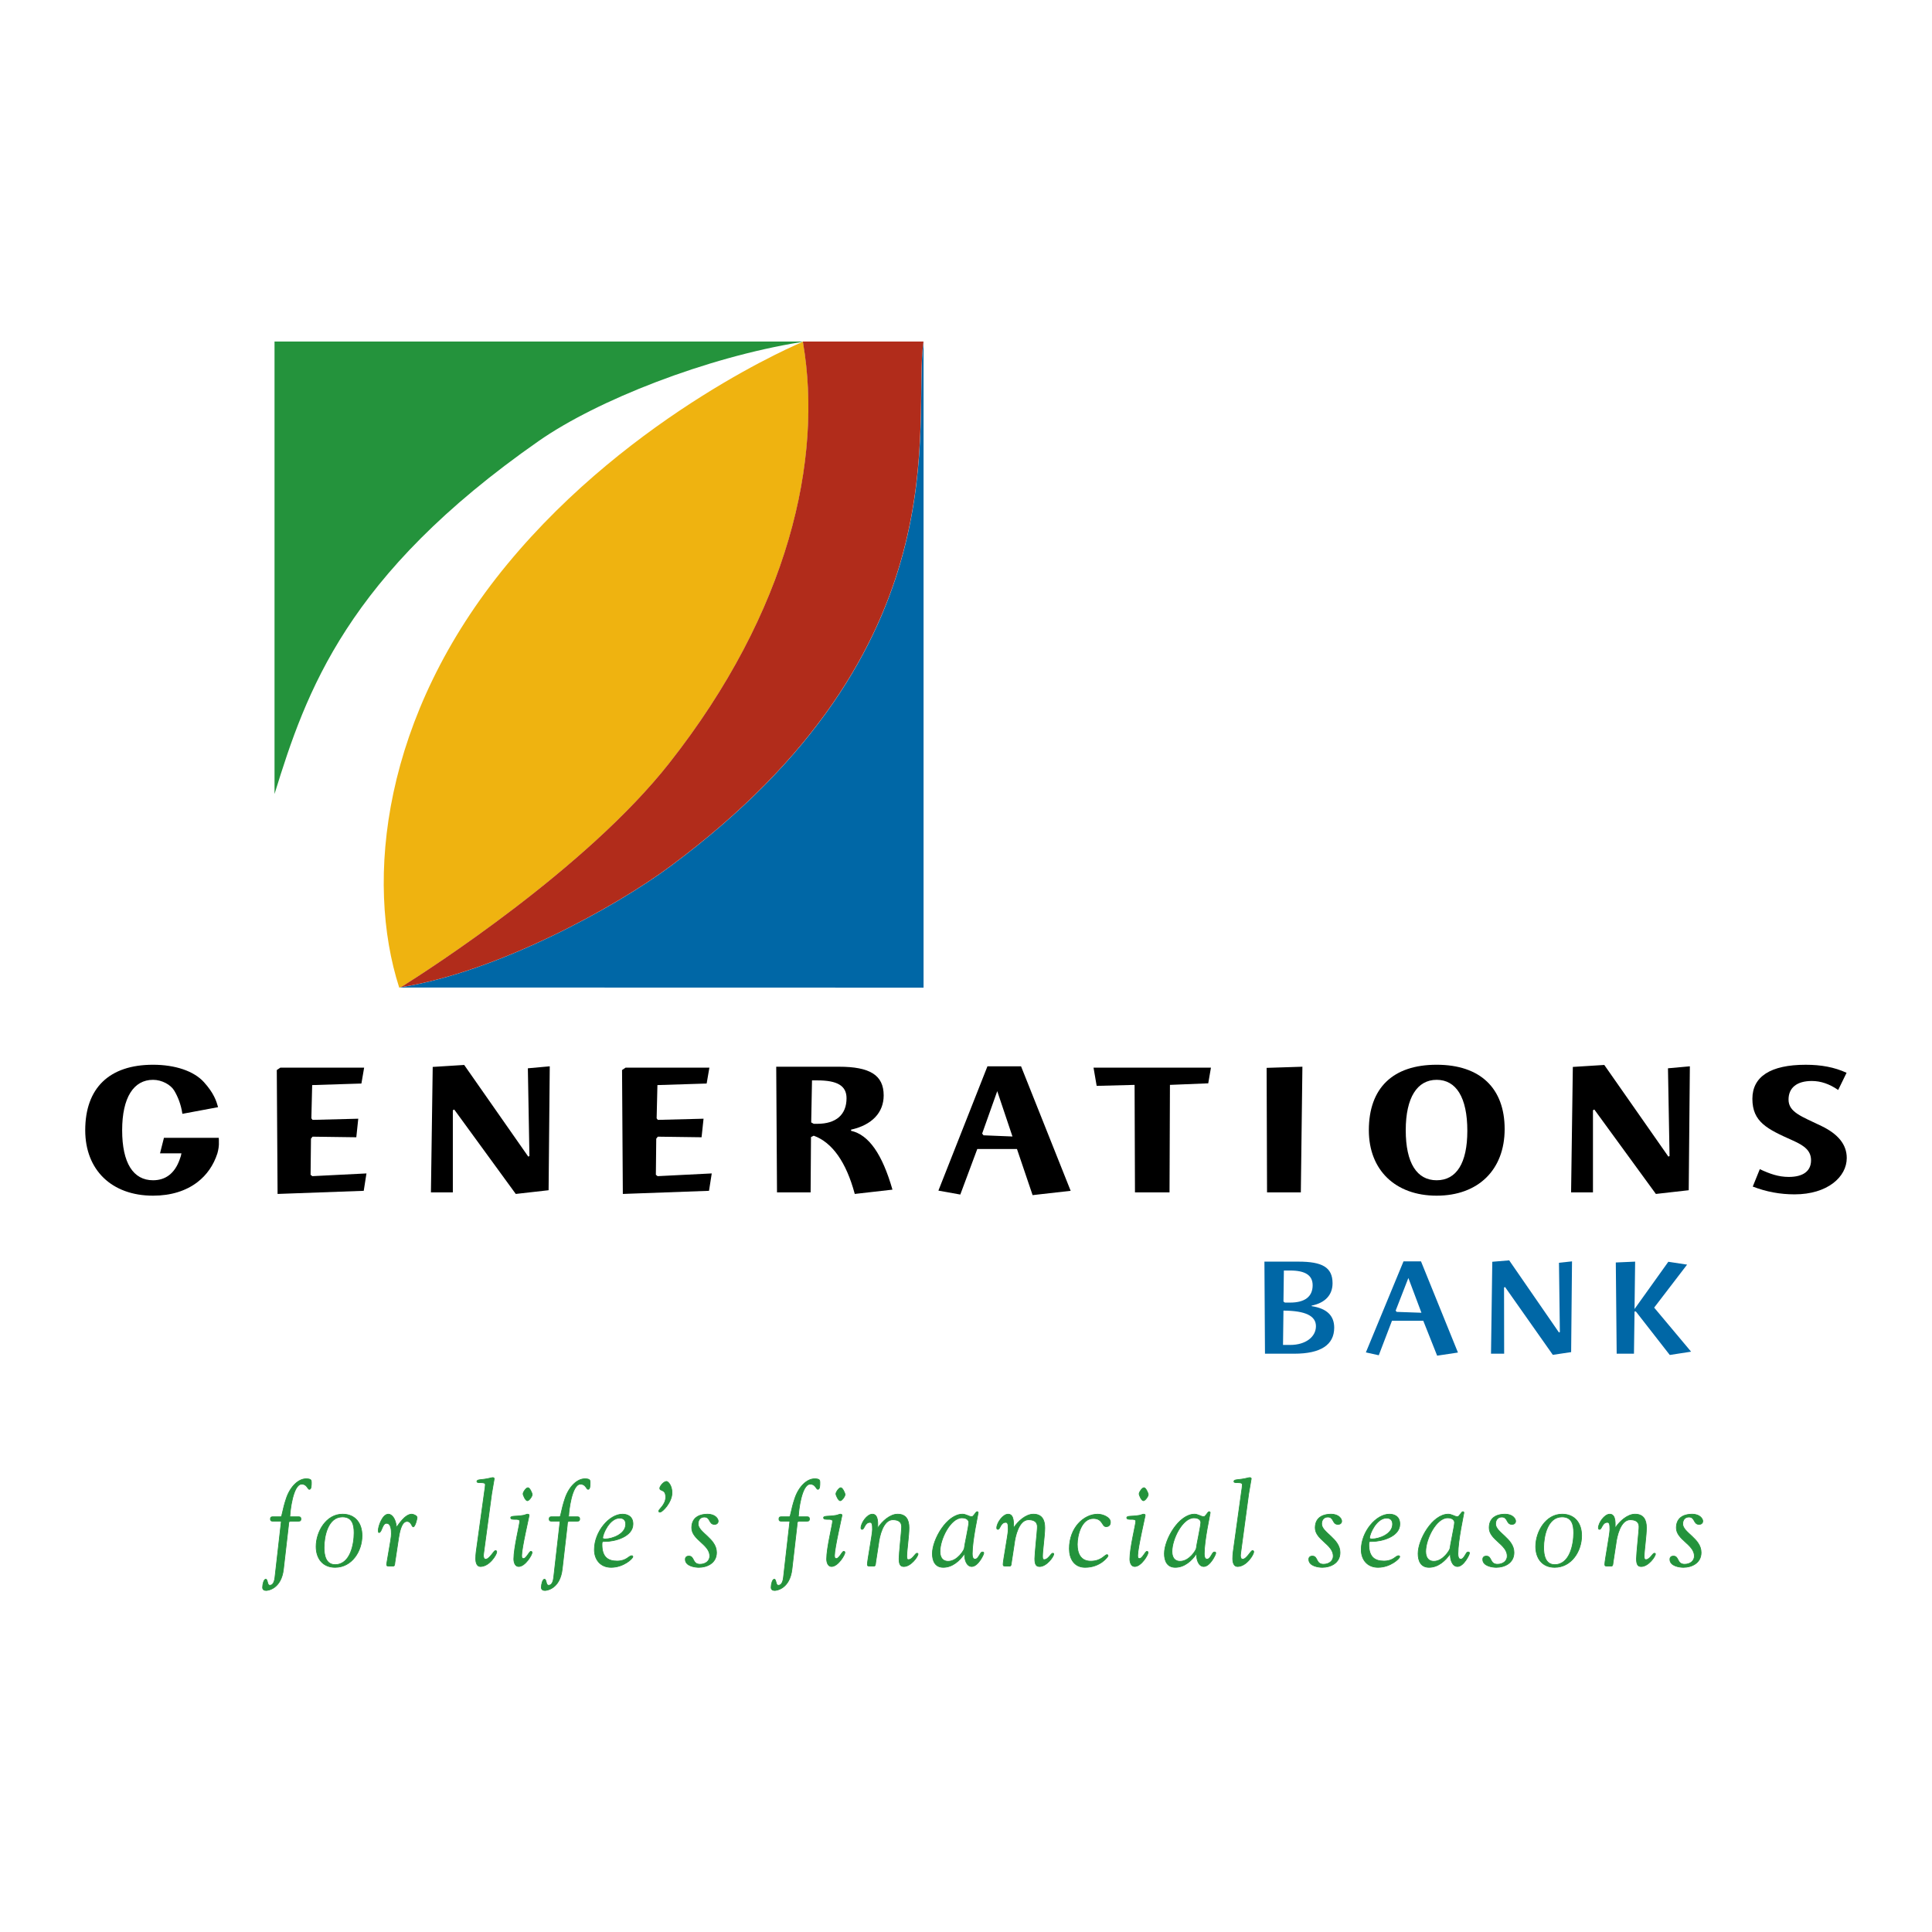 <?xml version="1.0" encoding="utf-8"?>
<!-- Generator: Adobe Illustrator 13.0.0, SVG Export Plug-In . SVG Version: 6.00 Build 14948)  -->
<!DOCTYPE svg PUBLIC "-//W3C//DTD SVG 1.0//EN" "http://www.w3.org/TR/2001/REC-SVG-20010904/DTD/svg10.dtd">
<svg version="1.0" id="Layer_1" xmlns="http://www.w3.org/2000/svg" xmlns:xlink="http://www.w3.org/1999/xlink" x="0px" y="0px"
	 width="192.756px" height="192.756px" viewBox="0 0 192.756 192.756" enable-background="new 0 0 192.756 192.756"
	 xml:space="preserve">
<g>
	<polygon fill-rule="evenodd" clip-rule="evenodd" fill="#FFFFFF" points="0,0 192.756,0 192.756,192.756 0,192.756 0,0 	"/>
	<polygon fill-rule="evenodd" clip-rule="evenodd" points="31.162,117.345 36.562,117.073 36.29,118.808 27.694,119.12 
		27.615,106.759 27.967,106.521 36.33,106.521 36.057,108.104 31.145,108.259 31.065,111.575 31.183,111.73 35.744,111.614 
		35.549,113.465 31.183,113.406 31.026,113.605 30.987,117.209 31.162,117.345 	"/>
	<polygon fill-rule="evenodd" clip-rule="evenodd" points="45.317,110.696 45.18,110.773 45.18,118.966 42.994,118.966 
		43.172,106.447 46.312,106.25 52.705,115.395 52.821,115.339 52.665,106.584 54.849,106.386 54.734,118.749 51.458,119.12 
		45.317,110.696 	"/>
	<polygon fill-rule="evenodd" clip-rule="evenodd" points="65.61,117.345 71.011,117.073 70.738,118.808 62.14,119.12 
		62.062,106.759 62.414,106.521 70.776,106.521 70.503,108.104 65.591,108.259 65.513,111.575 65.63,111.73 70.193,111.614 
		69.996,113.465 65.63,113.406 65.474,113.605 65.436,117.209 65.61,117.345 	"/>
	<path fill-rule="evenodd" clip-rule="evenodd" d="M81.014,107.791h0.543c1.97,0,2.902,0.527,2.902,1.777
		c0,1.636-1.032,2.555-2.921,2.555h-0.351l-0.254-0.139L81.014,107.791L81.014,107.791L81.014,107.791z M80.913,113.446l0.274-0.136
		c1.833,0.663,3.234,2.613,4.093,5.81l3.761-0.429c-1.012-3.53-2.359-5.479-4.13-5.87v-0.115c2.105-0.469,3.254-1.72,3.254-3.415
		c0-2.046-1.402-2.864-4.466-2.864h-6.255l0.078,12.539h3.353L80.913,113.446L80.913,113.446z"/>
	<path fill-rule="evenodd" clip-rule="evenodd" d="M97.99,113.096l1.505-4.232l1.519,4.524l-2.888-0.118L97.99,113.096
		L97.99,113.096L97.99,113.096z M97.504,114.634h3.958l1.56,4.604l3.798-0.43l-4.95-12.422h-3.353l-4.893,12.403l2.185,0.391
		L97.504,114.634L97.504,114.634z"/>
	<polygon fill-rule="evenodd" clip-rule="evenodd" points="120.816,106.521 120.547,108.084 116.725,108.239 116.684,118.966 
		113.236,118.966 113.198,108.239 109.414,108.337 109.102,106.521 120.816,106.521 	"/>
	<polygon fill-rule="evenodd" clip-rule="evenodd" points="129.941,106.427 129.784,118.966 126.413,118.966 126.372,106.541 
		129.941,106.427 	"/>
	<path fill-rule="evenodd" clip-rule="evenodd" d="M146.396,112.821c0,3.238-1.094,4.934-3.062,4.934
		c-1.97,0-3.083-1.716-3.083-4.988c0-3.277,1.151-5.033,3.083-5.033C145.28,107.733,146.396,109.489,146.396,112.821
		L146.396,112.821L146.396,112.821z M150.119,112.647c0-4.079-2.44-6.417-6.784-6.417c-4.368,0-6.765,2.321-6.765,6.536
		c0,3.957,2.63,6.527,6.765,6.527C147.468,119.294,150.119,116.724,150.119,112.647L150.119,112.647z"/>
	<path fill-rule="evenodd" clip-rule="evenodd" d="M21.825,113.519h-5.468l-0.391,1.547h2.135c0,0-0.029,0.174-0.057,0.272
		c-0.027,0.098-0.135,0.391-0.135,0.391c-0.489,1.337-1.384,2.026-2.641,2.026c-1.97,0-3.081-1.716-3.081-4.988
		c0-3.277,1.151-5.033,3.081-5.033c0.886,0,1.763,0.492,2.109,1.067c0.347,0.578,0.675,1.344,0.82,2.326l3.56-0.665
		c-0.164-0.597-0.416-1.4-1.417-2.503c-1-1.103-2.868-1.729-5.072-1.729c-4.366,0-6.765,2.321-6.765,6.536
		c0,3.957,2.634,6.527,6.765,6.527c1.788,0,3.297-0.477,4.436-1.355c0.923-0.707,1.601-1.68,1.983-2.86c0,0,0.137-0.454,0.151-0.874
		C21.851,113.87,21.825,113.519,21.825,113.519L21.825,113.519z"/>
	<polygon fill-rule="evenodd" clip-rule="evenodd" points="159.065,110.696 158.93,110.773 158.93,118.966 156.748,118.966 
		156.922,106.447 160.06,106.25 166.455,115.395 166.571,115.339 166.414,106.584 168.598,106.386 168.484,118.749 165.207,119.12 
		159.065,110.696 	"/>
	<path fill-rule="evenodd" clip-rule="evenodd" d="M178.465,117.422c1.459,0,2.223-0.601,2.223-1.655
		c0-0.938-0.608-1.442-1.834-1.987c-2.537-1.132-4.018-1.836-4.018-4.154c0-2.202,1.793-3.395,5.322-3.395
		c1.521,0,2.847,0.236,4.075,0.801l-0.837,1.714c-0.878-0.603-1.736-0.897-2.633-0.897c-1.5,0-2.32,0.683-2.32,1.854
		c0,1.27,1.307,1.681,3.276,2.634c1.692,0.815,2.532,1.869,2.532,3.197c0,1.89-1.929,3.626-5.205,3.626
		c-1.442,0-2.804-0.25-4.173-0.777l0.703-1.736C176.572,117.112,177.43,117.422,178.465,117.422L178.465,117.422z"/>
	<path fill-rule="evenodd" clip-rule="evenodd" fill="#0067A6" d="M128.092,126.76h0.627c1.5,0,2.244,0.47,2.244,1.47
		c0,1.129-0.771,1.729-2.244,1.729h-0.524l-0.144-0.103L128.092,126.76L128.092,126.76L128.092,126.76z M129.135,135.059
		c2.641,0,3.979-0.887,3.979-2.599c0-1.2-0.738-1.918-2.252-2.146v-0.053c1.353-0.274,2.087-1.062,2.087-2.232
		c0-1.599-1.044-2.156-3.398-2.156h-3.399l0.055,9.186H129.135L129.135,135.059L129.135,135.059z M128.007,134.185l0.044-3.425
		c2.197,0.011,3.241,0.526,3.241,1.556c0,1.058-1.017,1.869-2.573,1.869H128.007L128.007,134.185z"/>
	<path fill-rule="evenodd" clip-rule="evenodd" fill="#0067A6" d="M139.246,130.76l1.267-3.256l1.304,3.469l-2.47-0.086
		L139.246,130.76L139.246,130.76L139.246,130.76z M138.877,131.774h3.124l1.383,3.482l2.076-0.313l-3.687-9.097h-1.744l-3.755,9.083
		l1.287,0.285L138.877,131.774L138.877,131.774z"/>
	<polygon fill-rule="evenodd" clip-rule="evenodd" fill="#0067A6" points="150.157,128.402 150.059,128.458 150.07,135.059 
		148.758,135.059 148.886,125.887 150.572,125.746 155.539,132.942 155.628,132.899 155.539,125.986 156.84,125.847 
		156.753,134.901 154.925,135.173 150.157,128.402 	"/>
	<polygon fill-rule="evenodd" clip-rule="evenodd" fill="#0067A6" points="166.449,125.887 168.321,126.172 165.036,130.461 
		168.721,134.857 166.593,135.185 163.211,130.847 163.078,130.847 163.021,135.059 161.296,135.059 161.209,125.958 
		163.138,125.873 163.078,130.601 166.449,125.887 	"/>
	<path fill-rule="evenodd" clip-rule="evenodd" fill="#0067A6" d="M66.921,86.402c-5.702,4.234-17.354,10.557-26.819,12.077
		l-0.276,0.046h2.429l49.889,0.011V53.92V34.074C90.998,42.312,96.273,64.608,66.921,86.402L66.921,86.402z"/>
	<path fill-rule="evenodd" clip-rule="evenodd" fill="#24933C" d="M53.754,43.994c5.819-4.062,16.709-8.341,26.169-9.863
		l0.155-0.041l0.02-0.017H27.389v45.146C30.547,68.993,34.563,57.386,53.754,43.994L53.754,43.994z"/>
	<path fill-rule="evenodd" clip-rule="evenodd" fill="#EFB310" d="M80.113,34.074c0-0.014-0.059,0.047-0.059,0.047
		S63.14,41.13,50.63,56.269C38.125,71.411,36.405,87.878,39.827,98.524c0,0.005,0.001,0.014,0.004,0.015c0,0.004,0,0.004,0,0.01
		c0,0,0.015-0.01,0.018-0.011c0.006-0.003,0.009-0.009,0.01-0.014c0.042-0.021,0.127-0.017,0.313-0.131
		c2.57-1.617,18.309-11.72,26.593-22.237c11.989-15.225,15.335-30.363,13.368-41.919C80.129,34.182,80.123,34.128,80.113,34.074
		L80.113,34.074z"/>
	<path fill-rule="evenodd" clip-rule="evenodd" fill="#B12C1B" d="M80.105,34.074c0.008,0.054,0.013,0.108,0.021,0.163
		c1.964,11.557-1.378,26.695-13.37,41.919c-8.283,10.517-24.022,20.62-26.594,22.237c-0.149,0.093-0.222,0.104-0.271,0.12l0.2-0.035
		c9.467-1.52,21.117-7.842,26.82-12.077c29.35-21.794,24.076-44.089,25.224-52.328H80.105L80.105,34.074z"/>
	
		<path fill-rule="evenodd" clip-rule="evenodd" fill="#24933C" stroke="#24933C" stroke-width="0.07" stroke-miterlimit="2.613" d="
		M28.021,151.329c0.142,0,0.13-0.616,0.557-1.871c0.402-1.161,1.208-1.919,1.954-1.919c0.509,0,0.533,0.143,0.533,0.355
		c0,0.297,0,0.698-0.201,0.698c-0.177,0-0.225-0.521-0.758-0.521c-0.9,0-1.172,2.831-1.172,3.056c0,0.082-0.047,0.201,0.012,0.201
		h0.746c0.166,0,0.332-0.023,0.332,0.226c0,0.236-0.166,0.213-0.332,0.213h-0.616c-0.319,0-0.26,0.13-0.296,0.45l-0.497,4.322
		c-0.226,2.014-1.587,2.144-1.729,2.144c-0.213,0-0.355-0.095-0.355-0.308c0-0.308,0.13-0.817,0.308-0.817
		c0.225,0,0.13,0.604,0.402,0.604c0.071,0,0.426,0.047,0.521-0.781l0.627-5.508c0.012-0.06-0.011-0.106-0.071-0.106h-0.675
		c-0.166,0-0.331,0.023-0.331-0.213c0-0.249,0.166-0.226,0.331-0.226H28.021L28.021,151.329z"/>
	<path fill-rule="evenodd" clip-rule="evenodd" fill="#24933C" d="M32.332,154.408c0-1.125,0.379-3.067,1.835-3.067
		c0.959,0,1.161,0.746,1.161,1.587c0,1.149-0.379,3.175-1.895,3.175C32.497,156.103,32.332,155.143,32.332,154.408L32.332,154.408
		L32.332,154.408z M33.432,156.375c1.682,0,2.688-1.623,2.688-3.163c0-1.219-0.663-2.144-1.941-2.144
		c-1.646,0-2.641,1.765-2.641,3.233C31.538,155.486,32.201,156.375,33.432,156.375L33.432,156.375z"/>
	<path fill="none" stroke="#24933C" stroke-width="0.07" stroke-miterlimit="2.613" d="M32.332,154.408
		c0-1.125,0.379-3.067,1.835-3.067c0.959,0,1.161,0.746,1.161,1.587c0,1.149-0.379,3.175-1.895,3.175
		C32.497,156.103,32.332,155.143,32.332,154.408 M33.432,156.375c1.682,0,2.688-1.623,2.688-3.163c0-1.219-0.663-2.144-1.941-2.144
		c-1.646,0-2.641,1.765-2.641,3.233C31.538,155.486,32.201,156.375,33.432,156.375L33.432,156.375z"/>
	
		<path fill-rule="evenodd" clip-rule="evenodd" fill="#24933C" stroke="#24933C" stroke-width="0.07" stroke-miterlimit="2.613" d="
		M41.614,151.412c0,0.095-0.189,0.924-0.391,0.924c-0.142,0-0.178-0.545-0.616-0.545c-0.592,0-0.77,1.244-0.841,1.67l-0.367,2.428
		c-0.023,0.225-0.036,0.355-0.153,0.355h-0.438c-0.142,0-0.237,0.012-0.237-0.166c0.426-2.475,0.474-2.735,0.474-3.043
		c0-0.344-0.013-1.055-0.486-1.055c-0.426,0-0.461,0.924-0.745,0.924c-0.06,0-0.071-0.083-0.071-0.225
		c0-0.403,0.414-1.611,1.006-1.611c0.32,0,0.734,0.415,0.806,1.314c0.189-0.225,0.841-1.314,1.527-1.314
		C41.223,151.068,41.614,151.21,41.614,151.412L41.614,151.412z"/>
	
		<path fill-rule="evenodd" clip-rule="evenodd" fill="#24933C" stroke="#24933C" stroke-width="0.07" stroke-miterlimit="2.613" d="
		M48.339,148.818c0.035-0.226,0.083-0.557,0.083-0.688c0-0.367-0.841-0.07-0.841-0.319c0-0.248,0.45-0.13,1.279-0.331
		c0.142-0.036,0.225-0.06,0.308-0.06c0.083,0,0.142,0.048,0.142,0.106c0,0.06-0.201,1.09-0.261,1.528l-0.757,5.625
		c-0.024,0.166-0.06,0.438-0.06,0.509c0,0.189,0.06,0.38,0.213,0.38c0.402,0,0.817-0.864,0.982-0.864
		c0.083,0,0.131,0.035,0.131,0.13c0,0.261-0.723,1.457-1.623,1.457c-0.355,0-0.473-0.38-0.473-0.794s0.071-0.876,0.095-1.03
		L48.339,148.818L48.339,148.818z"/>
	<path fill-rule="evenodd" clip-rule="evenodd" fill="#24933C" d="M52.234,155.498c0.284,0,0.568-0.723,0.734-0.723
		c0.06,0,0.118,0.048,0.118,0.119c0,0.236-0.687,1.397-1.338,1.397c-0.378,0-0.485-0.451-0.485-0.747
		c0-1.125,0.591-3.446,0.591-3.766c0-0.379-0.899-0.023-0.899-0.355c0-0.214,0.498-0.106,1.255-0.237
		c0.189-0.035,0.32-0.118,0.415-0.118c0.166,0,0.166,0.071,0.166,0.131c0,0.07-0.746,3.257-0.746,3.99
		C52.044,155.427,52.092,155.498,52.234,155.498L52.234,155.498L52.234,155.498z M52.613,149.73c-0.178,0-0.426-0.545-0.426-0.688
		c0-0.178,0.308-0.615,0.485-0.615c0.178,0,0.426,0.545,0.426,0.687C53.098,149.292,52.79,149.73,52.613,149.73L52.613,149.73z"/>
	<path fill="none" stroke="#24933C" stroke-width="0.07" stroke-miterlimit="2.613" d="M52.234,155.498
		c0.284,0,0.568-0.723,0.734-0.723c0.06,0,0.118,0.048,0.118,0.119c0,0.236-0.687,1.397-1.338,1.397
		c-0.378,0-0.485-0.451-0.485-0.747c0-1.125,0.591-3.446,0.591-3.766c0-0.379-0.899-0.023-0.899-0.355
		c0-0.214,0.498-0.106,1.255-0.237c0.189-0.035,0.32-0.118,0.415-0.118c0.166,0,0.166,0.071,0.166,0.131
		c0,0.07-0.746,3.257-0.746,3.99C52.044,155.427,52.092,155.498,52.234,155.498 M52.613,149.73c-0.178,0-0.426-0.545-0.426-0.688
		c0-0.178,0.308-0.615,0.485-0.615c0.178,0,0.426,0.545,0.426,0.687C53.098,149.292,52.79,149.73,52.613,149.73L52.613,149.73z"/>
	
		<path fill-rule="evenodd" clip-rule="evenodd" fill="#24933C" stroke="#24933C" stroke-width="0.07" stroke-miterlimit="2.613" d="
		M55.833,151.329c0.142,0,0.13-0.616,0.556-1.871c0.403-1.161,1.208-1.919,1.954-1.919c0.509,0,0.533,0.143,0.533,0.355
		c0,0.297,0,0.698-0.201,0.698c-0.178,0-0.225-0.521-0.758-0.521c-0.9,0-1.172,2.831-1.172,3.056c0,0.082-0.047,0.201,0.012,0.201
		h0.746c0.166,0,0.332-0.023,0.332,0.226c0,0.236-0.166,0.213-0.332,0.213h-0.615c-0.32,0-0.26,0.13-0.296,0.45l-0.498,4.322
		c-0.225,2.014-1.586,2.144-1.729,2.144c-0.213,0-0.355-0.095-0.355-0.308c0-0.308,0.13-0.817,0.308-0.817
		c0.224,0,0.13,0.604,0.402,0.604c0.071,0,0.427,0.047,0.521-0.781l0.627-5.508c0.012-0.06-0.012-0.106-0.071-0.106h-0.675
		c-0.166,0-0.332,0.023-0.332-0.213c0-0.249,0.166-0.226,0.332-0.226H55.833L55.833,151.329z"/>
	<path fill-rule="evenodd" clip-rule="evenodd" fill="#24933C" d="M61.824,151.459c0.391,0,0.604,0.214,0.604,0.604
		c0,1.019-1.385,1.48-2.024,1.48c-0.19,0-0.272-0.035-0.272-0.095C60.131,153.035,60.817,151.459,61.824,151.459L61.824,151.459
		L61.824,151.459z M59.302,154.609c0,1.007,0.616,1.766,1.669,1.766c1.255,0,2.167-0.889,2.167-1.055
		c0-0.083-0.047-0.106-0.13-0.106c-0.261,0-0.498,0.533-1.445,0.533c-0.9,0-1.503-0.391-1.503-1.635c0-0.332,0.023-0.32,0.331-0.32
		c0.924,0,2.759-0.461,2.759-1.74c0-0.794-0.592-0.983-1.042-0.983C60.794,151.068,59.302,152.81,59.302,154.609L59.302,154.609z"/>
	<path fill="none" stroke="#24933C" stroke-width="0.07" stroke-miterlimit="2.613" d="M61.824,151.459
		c0.391,0,0.604,0.214,0.604,0.604c0,1.019-1.385,1.48-2.024,1.48c-0.19,0-0.272-0.035-0.272-0.095
		C60.131,153.035,60.817,151.459,61.824,151.459 M59.302,154.609c0,1.007,0.616,1.766,1.669,1.766c1.255,0,2.167-0.889,2.167-1.055
		c0-0.083-0.047-0.106-0.13-0.106c-0.261,0-0.498,0.533-1.445,0.533c-0.9,0-1.503-0.391-1.503-1.635c0-0.332,0.023-0.32,0.331-0.32
		c0.924,0,2.759-0.461,2.759-1.74c0-0.794-0.592-0.983-1.042-0.983C60.794,151.068,59.302,152.81,59.302,154.609L59.302,154.609z"/>
	
		<path fill-rule="evenodd" clip-rule="evenodd" fill="#24933C" stroke="#24933C" stroke-width="0.07" stroke-miterlimit="2.613" d="
		M67.045,148.937c0,0.925-0.935,1.931-1.207,1.931c-0.083,0-0.119-0.047-0.119-0.118c0-0.154,0.699-0.628,0.699-1.374
		c0-0.853-0.592-0.557-0.592-0.9c0-0.189,0.391-0.675,0.675-0.675C66.631,147.8,67.045,148.167,67.045,148.937L67.045,148.937z"/>
	
		<path fill-rule="evenodd" clip-rule="evenodd" fill="#24933C" stroke="#24933C" stroke-width="0.07" stroke-miterlimit="2.613" d="
		M70.813,155.25c0-1.161-1.8-1.635-1.8-2.819c0-1.161,0.971-1.362,1.563-1.362c0.829,0,1.077,0.497,1.077,0.688
		c0,0.283-0.249,0.331-0.367,0.331c-0.591,0-0.378-0.734-1.018-0.734c-0.355,0-0.616,0.249-0.616,0.687
		c0,0.865,1.835,1.458,1.835,2.855c0,1.065-0.959,1.48-1.764,1.48c-0.391,0-1.35-0.131-1.35-0.794c0-0.036-0.012-0.331,0.355-0.331
		c0.581,0,0.32,0.816,1.113,0.816C70.41,156.066,70.813,155.724,70.813,155.25L70.813,155.25z"/>
	
		<path fill-rule="evenodd" clip-rule="evenodd" fill="#24933C" stroke="#24933C" stroke-width="0.07" stroke-miterlimit="2.613" d="
		M78.757,151.329c0.142,0,0.13-0.616,0.556-1.871c0.403-1.161,1.208-1.919,1.954-1.919c0.509,0,0.533,0.143,0.533,0.355
		c0,0.297,0,0.698-0.201,0.698c-0.178,0-0.225-0.521-0.758-0.521c-0.9,0-1.172,2.831-1.172,3.056c0,0.082-0.047,0.201,0.012,0.201
		h0.746c0.166,0,0.332-0.023,0.332,0.226c0,0.236-0.166,0.213-0.332,0.213h-0.616c-0.32,0-0.26,0.13-0.296,0.45l-0.497,4.322
		c-0.225,2.014-1.586,2.144-1.729,2.144c-0.213,0-0.355-0.095-0.355-0.308c0-0.308,0.13-0.817,0.308-0.817
		c0.225,0,0.13,0.604,0.403,0.604c0.071,0,0.426,0.047,0.521-0.781l0.627-5.508c0.012-0.06-0.012-0.106-0.071-0.106h-0.675
		c-0.166,0-0.331,0.023-0.331-0.213c0-0.249,0.166-0.226,0.331-0.226H78.757L78.757,151.329z"/>
	<path fill-rule="evenodd" clip-rule="evenodd" fill="#24933C" d="M83.446,155.498c0.284,0,0.568-0.723,0.734-0.723
		c0.059,0,0.119,0.048,0.119,0.119c0,0.236-0.688,1.397-1.338,1.397c-0.379,0-0.486-0.451-0.486-0.747
		c0-1.125,0.593-3.446,0.593-3.766c0-0.379-0.9-0.023-0.9-0.355c0-0.214,0.497-0.106,1.255-0.237
		c0.189-0.035,0.32-0.118,0.415-0.118c0.166,0,0.166,0.071,0.166,0.131c0,0.07-0.746,3.257-0.746,3.99
		C83.257,155.427,83.304,155.498,83.446,155.498L83.446,155.498L83.446,155.498z M83.825,149.73c-0.177,0-0.426-0.545-0.426-0.688
		c0-0.178,0.308-0.615,0.485-0.615s0.427,0.545,0.427,0.687C84.311,149.292,84.002,149.73,83.825,149.73L83.825,149.73z"/>
	<path fill="none" stroke="#24933C" stroke-width="0.07" stroke-miterlimit="2.613" d="M83.446,155.498
		c0.284,0,0.568-0.723,0.734-0.723c0.059,0,0.119,0.048,0.119,0.119c0,0.236-0.688,1.397-1.338,1.397
		c-0.379,0-0.486-0.451-0.486-0.747c0-1.125,0.593-3.446,0.593-3.766c0-0.379-0.9-0.023-0.9-0.355c0-0.214,0.497-0.106,1.255-0.237
		c0.189-0.035,0.32-0.118,0.415-0.118c0.166,0,0.166,0.071,0.166,0.131c0,0.07-0.746,3.257-0.746,3.99
		C83.257,155.427,83.304,155.498,83.446,155.498 M83.825,149.73c-0.177,0-0.426-0.545-0.426-0.688c0-0.178,0.308-0.615,0.485-0.615
		s0.427,0.545,0.427,0.687C84.311,149.292,84.002,149.73,83.825,149.73L83.825,149.73z"/>
	
		<path fill-rule="evenodd" clip-rule="evenodd" fill="#24933C" stroke="#24933C" stroke-width="0.07" stroke-miterlimit="2.613" d="
		M90.467,155.261c0,0.284,0.047,0.344,0.178,0.344c0.391,0,0.675-0.64,0.829-0.64c0.059,0,0.119,0.013,0.119,0.071
		c0,0.272-0.723,1.256-1.409,1.256c-0.308,0-0.485-0.143-0.485-0.782c0-0.45,0.248-2.807,0.248-2.996
		c0-0.154,0.154-0.889-0.876-0.889c-0.971,0-1.338,1.683-1.42,2.417l-0.284,1.847c-0.023,0.225-0.035,0.355-0.154,0.355h-0.438
		c-0.142,0-0.237,0.012-0.237-0.166c0-0.354,0.509-3.031,0.509-3.458c0-0.498-0.023-0.734-0.249-0.734
		c-0.533,0-0.544,0.698-0.781,0.698c-0.083,0-0.118-0.059-0.118-0.142c0-0.486,0.604-1.374,1.136-1.374
		c0.651,0,0.533,1.066,0.533,1.362h0.023c0.426-0.651,1.208-1.362,1.965-1.362c0.841,0,1.137,0.557,1.137,1.362
		C90.692,153.212,90.467,154.705,90.467,155.261L90.467,155.261z"/>
	<path fill-rule="evenodd" clip-rule="evenodd" fill="#24933C" d="M93.783,154.799c0-1.255,1.053-3.363,2.19-3.363
		c0.545,0,0.687,0.296,0.687,0.462c0,0.344-0.45,2.381-0.45,2.57c0,0.165-0.687,1.303-1.61,1.303
		C93.806,155.771,93.783,154.988,93.783,154.799L93.783,154.799L93.783,154.799z M93.024,155.001c0,0.733,0.272,1.374,1.089,1.374
		c0.923,0,1.646-0.676,2.107-1.351l0.024,0.023c-0.036,0.485,0.166,1.244,0.709,1.244c0.627,0,1.197-1.196,1.197-1.327
		c0-0.142-0.083-0.118-0.166-0.118c-0.189,0-0.355,0.711-0.687,0.711c-0.083,0-0.296,0.012-0.296-0.545
		c0-1.339,0.592-4.003,0.592-4.086s-0.06-0.106-0.107-0.106c-0.142,0-0.343,0.497-0.521,0.497c-0.154,0-0.308-0.06-0.461-0.131
		c-0.154-0.059-0.308-0.118-0.462-0.118C94.457,151.068,93.024,153.604,93.024,155.001L93.024,155.001z"/>
	<path fill="none" stroke="#24933C" stroke-width="0.07" stroke-miterlimit="2.613" d="M93.783,154.799
		c0-1.255,1.053-3.363,2.19-3.363c0.545,0,0.687,0.296,0.687,0.462c0,0.344-0.45,2.381-0.45,2.57c0,0.165-0.687,1.303-1.61,1.303
		C93.806,155.771,93.783,154.988,93.783,154.799 M93.024,155.001c0,0.733,0.272,1.374,1.089,1.374c0.923,0,1.646-0.676,2.107-1.351
		l0.024,0.023c-0.036,0.485,0.166,1.244,0.709,1.244c0.627,0,1.197-1.196,1.197-1.327c0-0.142-0.083-0.118-0.166-0.118
		c-0.189,0-0.355,0.711-0.687,0.711c-0.083,0-0.296,0.012-0.296-0.545c0-1.339,0.592-4.003,0.592-4.086s-0.06-0.106-0.107-0.106
		c-0.142,0-0.343,0.497-0.521,0.497c-0.154,0-0.308-0.06-0.461-0.131c-0.154-0.059-0.308-0.118-0.462-0.118
		C94.457,151.068,93.024,153.604,93.024,155.001L93.024,155.001z"/>
	
		<path fill-rule="evenodd" clip-rule="evenodd" fill="#24933C" stroke="#24933C" stroke-width="0.07" stroke-miterlimit="2.613" d="
		M104.012,155.261c0,0.284,0.048,0.344,0.178,0.344c0.391,0,0.675-0.64,0.829-0.64c0.059,0,0.117,0.013,0.117,0.071
		c0,0.272-0.722,1.256-1.408,1.256c-0.309,0-0.485-0.143-0.485-0.782c0-0.45,0.248-2.807,0.248-2.996
		c0-0.154,0.154-0.889-0.876-0.889c-0.971,0-1.338,1.683-1.421,2.417l-0.283,1.847c-0.024,0.225-0.036,0.355-0.154,0.355h-0.438
		c-0.142,0-0.237,0.012-0.237-0.166c0-0.354,0.51-3.031,0.51-3.458c0-0.498-0.023-0.734-0.248-0.734
		c-0.533,0-0.545,0.698-0.782,0.698c-0.083,0-0.118-0.059-0.118-0.142c0-0.486,0.604-1.374,1.137-1.374
		c0.65,0,0.532,1.066,0.532,1.362h0.024c0.427-0.651,1.207-1.362,1.965-1.362c0.841,0,1.137,0.557,1.137,1.362
		C104.236,153.212,104.012,154.705,104.012,155.261L104.012,155.261z"/>
	
		<path fill-rule="evenodd" clip-rule="evenodd" fill="#24933C" stroke="#24933C" stroke-width="0.07" stroke-miterlimit="2.613" d="
		M108.819,155.759c1.088,0,1.385-0.651,1.633-0.651c0.06,0,0.096,0.06,0.096,0.13c0,0.048-0.734,1.138-2.286,1.138
		c-1.089,0-1.574-0.865-1.574-1.86c0-2.107,1.456-3.446,2.83-3.446c0.509,0,1.267,0.309,1.267,0.794
		c0,0.343-0.201,0.449-0.438,0.449c-0.414,0-0.308-0.816-1.267-0.816c-1.184,0-1.599,1.67-1.599,2.582
		C107.48,154.978,107.812,155.759,108.819,155.759L108.819,155.759z"/>
	<path fill-rule="evenodd" clip-rule="evenodd" fill="#24933C" d="M114.561,149.114c0-0.142-0.248-0.687-0.426-0.687
		s-0.485,0.438-0.485,0.615c0,0.143,0.248,0.688,0.427,0.688C114.253,149.73,114.561,149.292,114.561,149.114L114.561,149.114
		L114.561,149.114z M113.507,155.189c0-0.733,0.746-3.92,0.746-3.99c0-0.06,0-0.131-0.166-0.131c-0.094,0-0.225,0.083-0.414,0.118
		c-0.758,0.131-1.255,0.023-1.255,0.237c0,0.332,0.899-0.023,0.899,0.355c0,0.319-0.592,2.641-0.592,3.766
		c0,0.296,0.106,0.747,0.485,0.747c0.651,0,1.338-1.161,1.338-1.397c0-0.071-0.059-0.119-0.118-0.119
		c-0.165,0-0.45,0.723-0.733,0.723C113.555,155.498,113.507,155.427,113.507,155.189L113.507,155.189z"/>
	<path fill="none" stroke="#24933C" stroke-width="0.07" stroke-miterlimit="2.613" d="M114.561,149.114
		c0-0.142-0.248-0.687-0.426-0.687s-0.485,0.438-0.485,0.615c0,0.143,0.248,0.688,0.427,0.688
		C114.253,149.73,114.561,149.292,114.561,149.114 M113.507,155.189c0-0.733,0.746-3.92,0.746-3.99c0-0.06,0-0.131-0.166-0.131
		c-0.094,0-0.225,0.083-0.414,0.118c-0.758,0.131-1.255,0.023-1.255,0.237c0,0.332,0.899-0.023,0.899,0.355
		c0,0.319-0.592,2.641-0.592,3.766c0,0.296,0.106,0.747,0.485,0.747c0.651,0,1.338-1.161,1.338-1.397
		c0-0.071-0.059-0.119-0.118-0.119c-0.165,0-0.45,0.723-0.733,0.723C113.555,155.498,113.507,155.427,113.507,155.189
		L113.507,155.189z"/>
	<path fill-rule="evenodd" clip-rule="evenodd" fill="#24933C" d="M116.929,154.799c0-1.255,1.054-3.363,2.19-3.363
		c0.545,0,0.687,0.296,0.687,0.462c0,0.344-0.45,2.381-0.45,2.57c0,0.165-0.687,1.303-1.61,1.303
		C116.952,155.771,116.929,154.988,116.929,154.799L116.929,154.799L116.929,154.799z M116.171,155.001
		c0,0.733,0.272,1.374,1.09,1.374c0.923,0,1.646-0.676,2.107-1.351l0.023,0.023c-0.036,0.485,0.166,1.244,0.711,1.244
		c0.626,0,1.195-1.196,1.195-1.327c0-0.142-0.083-0.118-0.166-0.118c-0.189,0-0.355,0.711-0.687,0.711
		c-0.083,0-0.296,0.012-0.296-0.545c0-1.339,0.592-4.003,0.592-4.086s-0.059-0.106-0.106-0.106c-0.143,0-0.344,0.497-0.521,0.497
		c-0.154,0-0.309-0.06-0.463-0.131c-0.153-0.059-0.308-0.118-0.461-0.118C117.604,151.068,116.171,153.604,116.171,155.001
		L116.171,155.001z"/>
	<path fill="none" stroke="#24933C" stroke-width="0.07" stroke-miterlimit="2.613" d="M116.929,154.799
		c0-1.255,1.054-3.363,2.19-3.363c0.545,0,0.687,0.296,0.687,0.462c0,0.344-0.45,2.381-0.45,2.57c0,0.165-0.687,1.303-1.61,1.303
		C116.952,155.771,116.929,154.988,116.929,154.799 M116.171,155.001c0,0.733,0.272,1.374,1.09,1.374
		c0.923,0,1.646-0.676,2.107-1.351l0.023,0.023c-0.036,0.485,0.166,1.244,0.711,1.244c0.626,0,1.195-1.196,1.195-1.327
		c0-0.142-0.083-0.118-0.166-0.118c-0.189,0-0.355,0.711-0.687,0.711c-0.083,0-0.296,0.012-0.296-0.545
		c0-1.339,0.592-4.003,0.592-4.086s-0.059-0.106-0.106-0.106c-0.143,0-0.344,0.497-0.521,0.497c-0.154,0-0.309-0.06-0.463-0.131
		c-0.153-0.059-0.308-0.118-0.461-0.118C117.604,151.068,116.171,153.604,116.171,155.001L116.171,155.001z"/>
	
		<path fill-rule="evenodd" clip-rule="evenodd" fill="#24933C" stroke="#24933C" stroke-width="0.07" stroke-miterlimit="2.613" d="
		M123.867,148.818c0.035-0.226,0.083-0.557,0.083-0.688c0-0.367-0.841-0.07-0.841-0.319c0-0.248,0.45-0.13,1.278-0.331
		c0.143-0.036,0.225-0.06,0.308-0.06s0.143,0.048,0.143,0.106c0,0.06-0.201,1.09-0.261,1.528l-0.758,5.625
		c-0.023,0.166-0.06,0.438-0.06,0.509c0,0.189,0.06,0.38,0.214,0.38c0.402,0,0.817-0.864,0.982-0.864c0.083,0,0.13,0.035,0.13,0.13
		c0,0.261-0.722,1.457-1.622,1.457c-0.354,0-0.474-0.38-0.474-0.794s0.071-0.876,0.095-1.03L123.867,148.818L123.867,148.818z"/>
	
		<path fill-rule="evenodd" clip-rule="evenodd" fill="#24933C" stroke="#24933C" stroke-width="0.07" stroke-miterlimit="2.613" d="
		M133.019,155.25c0-1.161-1.8-1.635-1.8-2.819c0-1.161,0.972-1.362,1.563-1.362c0.829,0,1.078,0.497,1.078,0.688
		c0,0.283-0.249,0.331-0.368,0.331c-0.591,0-0.379-0.734-1.018-0.734c-0.355,0-0.615,0.249-0.615,0.687
		c0,0.865,1.835,1.458,1.835,2.855c0,1.065-0.959,1.48-1.765,1.48c-0.391,0-1.35-0.131-1.35-0.794c0-0.036-0.013-0.331,0.355-0.331
		c0.58,0,0.319,0.816,1.112,0.816C132.616,156.066,133.019,155.724,133.019,155.25L133.019,155.25z"/>
	<path fill-rule="evenodd" clip-rule="evenodd" fill="#24933C" d="M138.335,151.459c0.391,0,0.604,0.214,0.604,0.604
		c0,1.019-1.386,1.48-2.024,1.48c-0.189,0-0.272-0.035-0.272-0.095C136.642,153.035,137.328,151.459,138.335,151.459
		L138.335,151.459L138.335,151.459z M135.812,154.609c0,1.007,0.616,1.766,1.67,1.766c1.255,0,2.167-0.889,2.167-1.055
		c0-0.083-0.048-0.106-0.131-0.106c-0.26,0-0.497,0.533-1.444,0.533c-0.899,0-1.503-0.391-1.503-1.635
		c0-0.332,0.022-0.32,0.331-0.32c0.923,0,2.759-0.461,2.759-1.74c0-0.794-0.592-0.983-1.042-0.983
		C137.305,151.068,135.812,152.81,135.812,154.609L135.812,154.609z"/>
	<path fill="none" stroke="#24933C" stroke-width="0.07" stroke-miterlimit="2.613" d="M138.335,151.459
		c0.391,0,0.604,0.214,0.604,0.604c0,1.019-1.386,1.48-2.024,1.48c-0.189,0-0.272-0.035-0.272-0.095
		C136.642,153.035,137.328,151.459,138.335,151.459 M135.812,154.609c0,1.007,0.616,1.766,1.67,1.766
		c1.255,0,2.167-0.889,2.167-1.055c0-0.083-0.048-0.106-0.131-0.106c-0.26,0-0.497,0.533-1.444,0.533
		c-0.899,0-1.503-0.391-1.503-1.635c0-0.332,0.022-0.32,0.331-0.32c0.923,0,2.759-0.461,2.759-1.74c0-0.794-0.592-0.983-1.042-0.983
		C137.305,151.068,135.812,152.81,135.812,154.609L135.812,154.609z"/>
	<path fill-rule="evenodd" clip-rule="evenodd" fill="#24933C" d="M142.242,154.799c0-1.255,1.054-3.363,2.19-3.363
		c0.545,0,0.687,0.296,0.687,0.462c0,0.344-0.45,2.381-0.45,2.57c0,0.165-0.687,1.303-1.61,1.303
		C142.266,155.771,142.242,154.988,142.242,154.799L142.242,154.799L142.242,154.799z M141.484,155.001
		c0,0.733,0.272,1.374,1.09,1.374c0.922,0,1.646-0.676,2.107-1.351l0.023,0.023c-0.036,0.485,0.166,1.244,0.71,1.244
		c0.627,0,1.195-1.196,1.195-1.327c0-0.142-0.082-0.118-0.165-0.118c-0.189,0-0.355,0.711-0.687,0.711
		c-0.083,0-0.297,0.012-0.297-0.545c0-1.339,0.593-4.003,0.593-4.086s-0.06-0.106-0.106-0.106c-0.143,0-0.344,0.497-0.521,0.497
		c-0.154,0-0.308-0.06-0.462-0.131c-0.154-0.059-0.308-0.118-0.462-0.118C142.917,151.068,141.484,153.604,141.484,155.001
		L141.484,155.001z"/>
	<path fill="none" stroke="#24933C" stroke-width="0.07" stroke-miterlimit="2.613" d="M142.242,154.799
		c0-1.255,1.054-3.363,2.19-3.363c0.545,0,0.687,0.296,0.687,0.462c0,0.344-0.45,2.381-0.45,2.57c0,0.165-0.687,1.303-1.61,1.303
		C142.266,155.771,142.242,154.988,142.242,154.799 M141.484,155.001c0,0.733,0.272,1.374,1.09,1.374
		c0.922,0,1.646-0.676,2.107-1.351l0.023,0.023c-0.036,0.485,0.166,1.244,0.71,1.244c0.627,0,1.195-1.196,1.195-1.327
		c0-0.142-0.082-0.118-0.165-0.118c-0.189,0-0.355,0.711-0.687,0.711c-0.083,0-0.297,0.012-0.297-0.545
		c0-1.339,0.593-4.003,0.593-4.086s-0.06-0.106-0.106-0.106c-0.143,0-0.344,0.497-0.521,0.497c-0.154,0-0.308-0.06-0.462-0.131
		c-0.154-0.059-0.308-0.118-0.462-0.118C142.917,151.068,141.484,153.604,141.484,155.001L141.484,155.001z"/>
	
		<path fill-rule="evenodd" clip-rule="evenodd" fill="#24933C" stroke="#24933C" stroke-width="0.07" stroke-miterlimit="2.613" d="
		M150.376,155.25c0-1.161-1.8-1.635-1.8-2.819c0-1.161,0.971-1.362,1.562-1.362c0.829,0,1.077,0.497,1.077,0.688
		c0,0.283-0.248,0.331-0.366,0.331c-0.592,0-0.379-0.734-1.019-0.734c-0.354,0-0.615,0.249-0.615,0.687
		c0,0.865,1.835,1.458,1.835,2.855c0,1.065-0.959,1.48-1.764,1.48c-0.392,0-1.351-0.131-1.351-0.794
		c0-0.036-0.012-0.331,0.355-0.331c0.58,0,0.319,0.816,1.112,0.816C149.974,156.066,150.376,155.724,150.376,155.25L150.376,155.25z
		"/>
	<path fill-rule="evenodd" clip-rule="evenodd" fill="#24933C" d="M154.011,154.408c0-1.125,0.379-3.067,1.835-3.067
		c0.959,0,1.161,0.746,1.161,1.587c0,1.149-0.38,3.175-1.896,3.175C154.176,156.103,154.011,155.143,154.011,154.408
		L154.011,154.408L154.011,154.408z M155.111,156.375c1.682,0,2.688-1.623,2.688-3.163c0-1.219-0.664-2.144-1.942-2.144
		c-1.646,0-2.64,1.765-2.64,3.233C153.218,155.486,153.88,156.375,155.111,156.375L155.111,156.375z"/>
	<path fill="none" stroke="#24933C" stroke-width="0.07" stroke-miterlimit="2.613" d="M154.011,154.408
		c0-1.125,0.379-3.067,1.835-3.067c0.959,0,1.161,0.746,1.161,1.587c0,1.149-0.38,3.175-1.896,3.175
		C154.176,156.103,154.011,155.143,154.011,154.408 M155.111,156.375c1.682,0,2.688-1.623,2.688-3.163
		c0-1.219-0.664-2.144-1.942-2.144c-1.646,0-2.64,1.765-2.64,3.233C153.218,155.486,153.88,156.375,155.111,156.375L155.111,156.375
		z"/>
	
		<path fill-rule="evenodd" clip-rule="evenodd" fill="#24933C" stroke="#24933C" stroke-width="0.07" stroke-miterlimit="2.613" d="
		M164.039,155.261c0,0.284,0.047,0.344,0.178,0.344c0.391,0,0.674-0.64,0.828-0.64c0.06,0,0.118,0.013,0.118,0.071
		c0,0.272-0.722,1.256-1.408,1.256c-0.308,0-0.485-0.143-0.485-0.782c0-0.45,0.248-2.807,0.248-2.996
		c0-0.154,0.154-0.889-0.876-0.889c-0.971,0-1.338,1.683-1.421,2.417l-0.283,1.847c-0.024,0.225-0.036,0.355-0.154,0.355h-0.438
		c-0.143,0-0.236,0.012-0.236-0.166c0-0.354,0.509-3.031,0.509-3.458c0-0.498-0.024-0.734-0.249-0.734
		c-0.532,0-0.545,0.698-0.781,0.698c-0.083,0-0.118-0.059-0.118-0.142c0-0.486,0.604-1.374,1.137-1.374
		c0.651,0,0.532,1.066,0.532,1.362h0.024c0.426-0.651,1.207-1.362,1.965-1.362c0.841,0,1.137,0.557,1.137,1.362
		C164.264,153.212,164.039,154.705,164.039,155.261L164.039,155.261z"/>
	
		<path fill-rule="evenodd" clip-rule="evenodd" fill="#24933C" stroke="#24933C" stroke-width="0.07" stroke-miterlimit="2.613" d="
		M169.047,155.25c0-1.161-1.799-1.635-1.799-2.819c0-1.161,0.971-1.362,1.562-1.362c0.829,0,1.077,0.497,1.077,0.688
		c0,0.283-0.248,0.331-0.366,0.331c-0.593,0-0.379-0.734-1.02-0.734c-0.354,0-0.615,0.249-0.615,0.687
		c0,0.865,1.835,1.458,1.835,2.855c0,1.065-0.959,1.48-1.764,1.48c-0.391,0-1.35-0.131-1.35-0.794c0-0.036-0.012-0.331,0.354-0.331
		c0.58,0,0.32,0.816,1.113,0.816C168.645,156.066,169.047,155.724,169.047,155.25L169.047,155.25z"/>
</g>
</svg>
